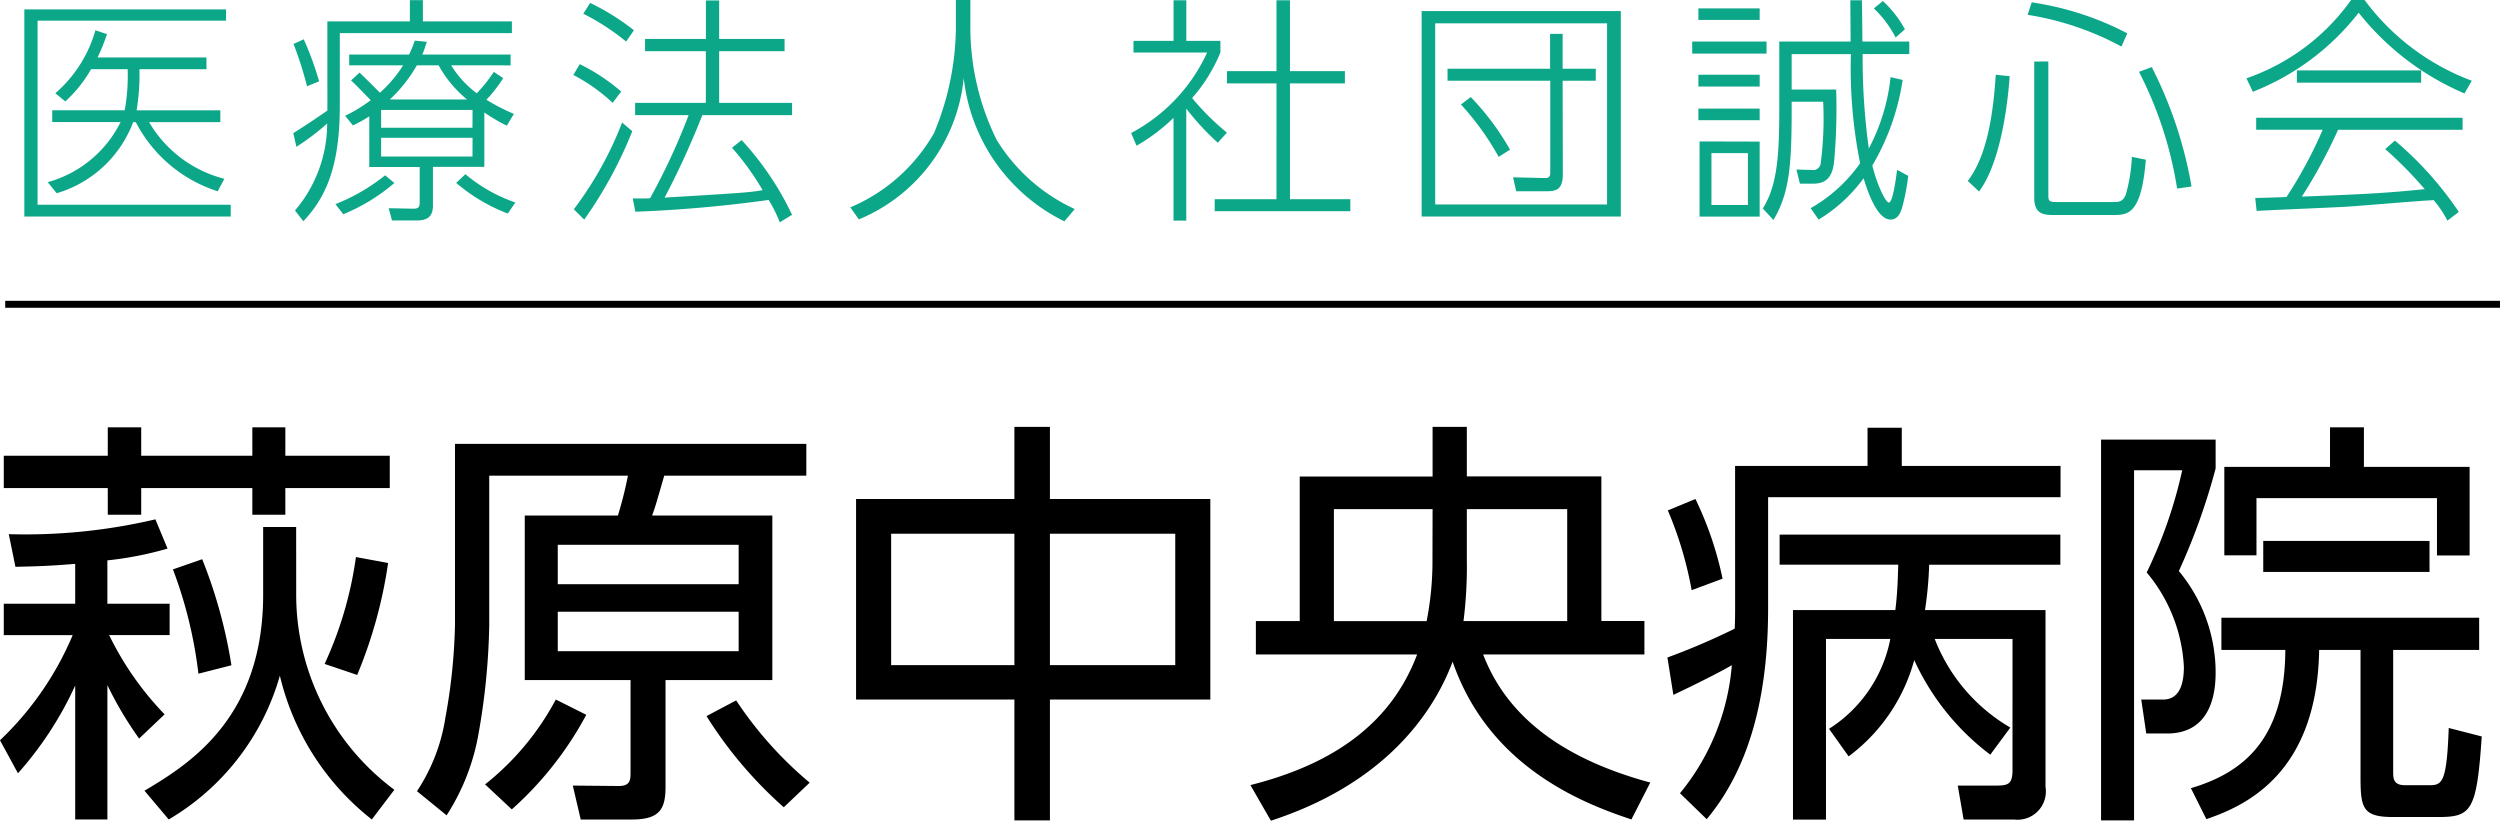 <svg xmlns="http://www.w3.org/2000/svg" width="106.058" height="34.823" viewBox="0 0 106.058 34.823">
  <g id="サイトロゴ" transform="translate(53.029 17.411)">
    <g id="グループ_10462" data-name="グループ 10462" transform="translate(-53.029 -17.411)">
      <g id="レイヤー_1のコピー" data-name="レイヤー 1のコピー">
        <g id="グループ_10458" data-name="グループ 10458" transform="translate(1.032)">
          <path id="パス_47844" data-name="パス 47844" d="M11.173,5.756v.479H3.178v7.808h8.194v.5H2.616V5.756Zm-.242,4.282v.5H7.908A5.186,5.186,0,0,0,11.1,12.943l-.281.53a5.946,5.946,0,0,1-3.475-2.935h-.11a4.963,4.963,0,0,1-3.244,3.017l-.382-.469A4.905,4.905,0,0,0,6.7,10.537H3.8v-.5H6.874A8.266,8.266,0,0,0,7,8.294H5.448A5.583,5.583,0,0,1,4.354,9.661l-.422-.347a5.532,5.532,0,0,0,1.7-2.671l.492.163a8.464,8.464,0,0,1-.4.989h4.619v.5H7.5a9.149,9.149,0,0,1-.121,1.743Z" transform="translate(-2.616 -5.358)" fill="none"/>
          <path id="パス_47845" data-name="パス 47845" d="M23.374,6.007h3.5v-.9h.552v.9h3.776v.5h-7.3V9.585c0,2.548-.572,3.873-1.547,4.9L22,14.03a5.7,5.7,0,0,0,1.366-3.69,10.212,10.212,0,0,1-1.306.988l-.131-.58c.512-.317,1.2-.785,1.446-.958ZM22.511,8.76a15.459,15.459,0,0,0-.572-1.794l.432-.2a13.336,13.336,0,0,1,.653,1.784Zm1.205,5a8.141,8.141,0,0,0,2.109-1.223l.392.326a7.9,7.9,0,0,1-2.169,1.325Zm6.317-1.58H27.853v1.641c0,.632-.442.632-.793.632h-.944l-.141-.52,1.055.02c.261,0,.261-.112.261-.347V12.184H25.152v-2.15a5.615,5.615,0,0,1-.693.387l-.331-.408a6.594,6.594,0,0,0,1.085-.663c-.271-.275-.7-.724-.834-.836l.362-.336c.131.133.21.2.863.856a5.448,5.448,0,0,0,.984-1.162H24.3V7.414h2.54a4.078,4.078,0,0,0,.241-.591l.512.051c-.09.275-.11.347-.191.54h3.746v.459H28.627a4.228,4.228,0,0,0,1.085,1.183,6.075,6.075,0,0,0,.723-.907l.4.265a6.259,6.259,0,0,1-.713.918,8.461,8.461,0,0,0,1.165.6l-.3.5a7.493,7.493,0,0,1-.954-.56Zm-.5-2.416H25.654v.754H29.53Zm0,1.183H25.654v.795H29.53ZM29.3,9.32a4.894,4.894,0,0,1-1.205-1.448H27.17A6.135,6.135,0,0,1,26.025,9.32Zm-.07,3.17a6.673,6.673,0,0,0,2.119,1.2l-.321.469a7.471,7.471,0,0,1-2.19-1.3Z" transform="translate(-10.518 -5.1)" fill="none"/>
          <path id="パス_47846" data-name="パス 47846" d="M43.706,9.47a7.456,7.456,0,0,0-1.667-1.183l.271-.459a8.124,8.124,0,0,1,1.758,1.162Zm-1.647,4.516a15.157,15.157,0,0,0,2.049-3.68l.432.367A17.954,17.954,0,0,1,42.5,14.424Zm2.22-7.115a9.8,9.8,0,0,0-1.818-1.182l.291-.459A10.077,10.077,0,0,1,44.61,6.391Zm4.9,4.179a12.6,12.6,0,0,1,2.139,3.171l-.522.316a5.751,5.751,0,0,0-.472-.948,55.891,55.891,0,0,1-5.654.5l-.11-.561c.442,0,.532,0,.733-.01A27.257,27.257,0,0,0,46.93,9.99H44.66V9.47h3V7.278H45.082v-.52h2.581V5.127h.562V6.758H51v.52H48.225V9.47h3.093v.52H47.512a35.446,35.446,0,0,1-1.6,3.5c3.213-.194,3.575-.214,4.157-.316a11.334,11.334,0,0,0-1.3-1.8Z" transform="translate(-18.748 -5.107)" fill="none"/>
          <path id="パス_47847" data-name="パス 47847" d="M67.021,5.093V6.337a10.8,10.8,0,0,0,1.115,4.689,7.621,7.621,0,0,0,3.314,2.936l-.441.52A7.7,7.7,0,0,1,66.739,8.4a7.249,7.249,0,0,1-4.449,6l-.362-.51a7.392,7.392,0,0,0,3.555-3.16,11.829,11.829,0,0,0,.923-4.373V5.093Z" transform="translate(-26.887 -5.093)" fill="none"/>
          <path id="パス_47848" data-name="パス 47848" d="M85.767,11.155a10.963,10.963,0,0,1-1.336-1.447v4.75h-.542V10.1a7.866,7.866,0,0,1-1.567,1.183l-.231-.54a7.292,7.292,0,0,0,3.224-3.415H82.191V6.833h1.7V5.11h.542V6.833h1.446v.489a6.8,6.8,0,0,1-1.2,1.937,10.6,10.6,0,0,0,1.476,1.468ZM88.83,5.11V8.117h2.33v.52H88.83V13.55h2.561v.51H85.636v-.51h2.621V8.637h-2.1v-.52h2.1V5.11Z" transform="translate(-35.137 -5.1)" fill="none"/>
          <path id="パス_47849" data-name="パス 47849" d="M111.4,5.875v8.716H102.95V5.875Zm-7.874.52v7.686h7.291V6.395Zm5.414,6.4c0,.632-.261.724-.663.724h-1.316l-.131-.591,1.366.031c.211,0,.211-.133.211-.265V8.831h-4.358v-.51H108.4V6.843h.532V8.322h1.406v.51h-1.406Zm-3.907-3.272a10.993,10.993,0,0,1,1.667,2.233l-.482.305a11.532,11.532,0,0,0-1.6-2.222Z" transform="translate(-43.672 -5.406)" fill="none"/>
          <path id="パス_47850" data-name="パス 47850" d="M125.534,6.863v.51h-3.153v-.51Zm-.291-1.407v.489h-2.6V5.457Zm0,2.814v.5h-2.6v-.5Zm0,1.437V10.2h-2.6V9.708Zm0,1.4v3.181h-2.551V11.1Zm-.5.489h-1.546v2.2h1.546Zm2.662,2.335a6.466,6.466,0,0,0,2.1-1.906,20.389,20.389,0,0,1-.392-4.628H126.6v1.5h1.888a25.182,25.182,0,0,1-.09,3.088c-.08.622-.321.907-.894.907h-.552l-.151-.6.663.02a.322.322,0,0,0,.362-.245,14.432,14.432,0,0,0,.11-2.65H126.6v.234c0,2.365-.07,3.608-.773,4.781l-.452-.489c.653-1.019.7-2.447.7-4.291V6.863H129.1c0-.245-.01-1.3-.01-1.753h.492c0,.3.009.449.02,1.753h1.988v.53h-1.978a27.9,27.9,0,0,0,.261,4.006,8.309,8.309,0,0,0,.923-3.028l.512.122a10.055,10.055,0,0,1-1.286,3.629c.2.816.563,1.57.7,1.57.181,0,.312-1.121.352-1.386l.471.255a9.264,9.264,0,0,1-.25,1.315c-.081.285-.211.54-.5.54-.622,0-1.044-1.437-1.144-1.753a6.545,6.545,0,0,1-1.908,1.753Zm3.063-8.787a4.534,4.534,0,0,1,.935,1.2l-.392.347a4.626,4.626,0,0,0-.924-1.234Z" transform="translate(-51.624 -5.1)" fill="none"/>
          <path id="パス_47851" data-name="パス 47851" d="M142.169,12.837c.512-.683,1.024-1.845,1.185-4.505l.592.061c-.04.591-.271,3.517-1.3,4.893Zm6.517-5.7a12.328,12.328,0,0,0-3.977-1.346l.171-.53a12.741,12.741,0,0,1,4.057,1.314Zm-3.1.632v5.637c0,.275.02.326.341.326h2.4c.261,0,.411-.01.542-.306a6.854,6.854,0,0,0,.261-1.611l.593.122c-.191,2.345-.773,2.345-1.4,2.345h-2.511c-.452,0-.824-.051-.824-.744V7.771Zm5.463,5.392a16.374,16.374,0,0,0-1.617-4.954l.542-.2a17.763,17.763,0,0,1,1.687,5.066Z" transform="translate(-59.721 -5.161)" fill="none"/>
          <path id="パス_47852" data-name="パス 47852" d="M167.189,5.093a10.019,10.019,0,0,0,4.549,3.425l-.311.54a11.47,11.47,0,0,1-4.489-3.425,10.568,10.568,0,0,1-4.489,3.353l-.271-.571a9.076,9.076,0,0,0,4.439-3.323Zm1.286,5.964a14.532,14.532,0,0,1,2.712,3.027l-.483.367a4.75,4.75,0,0,0-.582-.867c-.542.02-3.124.245-3.655.275-.613.041-3.314.143-3.857.184l-.06-.551c.09,0,1.164-.031,1.326-.041a18.62,18.62,0,0,0,1.536-2.854H162.59v-.509h8.757V10.6h-5.282a21.832,21.832,0,0,1-1.537,2.834c2.591-.1,3.505-.143,5.213-.316a16.89,16.89,0,0,0-1.677-1.7ZM164.317,8.08h5.272V8.6h-5.272Z" transform="translate(-67.908 -5.093)" fill="none"/>
        </g>
        <g id="グループ_10459" data-name="グループ 10459" transform="translate(0 18.11)">
          <path id="パス_47853" data-name="パス 47853" d="M5.425,42.806H8.066v1.331H5.5A13.031,13.031,0,0,0,7.853,47.5L6.772,48.527a15.377,15.377,0,0,1-1.346-2.267v5.7H4.06V46.279A14.927,14.927,0,0,1,1.632,50L.87,48.6a13.25,13.25,0,0,0,3.084-4.462H1.03V42.806H4.06V41.115c-1.277.109-1.932.109-2.535.126l-.283-1.385a24.129,24.129,0,0,0,6.221-.629l.514,1.241a14.626,14.626,0,0,1-2.552.5Zm1.436-7.483v1.205h4.714V35.323h1.4v1.205h4.43V37.9h-4.43v1.133h-1.4V37.9H6.861v1.133H5.442V37.9H1.03V36.528H5.442V35.323Zm6.575,7A10.319,10.319,0,0,0,17.6,50.7l-.957,1.259a10.952,10.952,0,0,1-3.9-6.1,10.357,10.357,0,0,1-4.715,6.1L7,50.74c1.843-1.1,5.034-3.04,5.034-8.312V39.551h1.4ZM9.288,45.775A18.7,18.7,0,0,0,8.207,41.35l1.241-.432a20.882,20.882,0,0,1,1.24,4.5Zm5.353-.414a16.031,16.031,0,0,0,1.329-4.534l1.365.252a19.651,19.651,0,0,1-1.312,4.749Z" transform="translate(-0.87 -35.305)" fill="none"/>
          <path id="パス_47854" data-name="パス 47854" d="M47.328,37.842H41.3c-.337,1.169-.372,1.3-.514,1.691h5.1v6.98H41.355v4.516c0,.918-.213,1.4-1.417,1.4H37.757l-.336-1.439,1.95.018c.5,0,.5-.27.5-.612V46.513H35.383v-6.98h3.952a16.649,16.649,0,0,0,.425-1.691H33.876v6.35a28.847,28.847,0,0,1-.443,4.534,9.348,9.348,0,0,1-1.365,3.526L30.81,51.227a7.752,7.752,0,0,0,1.205-3.112,24.335,24.335,0,0,0,.408-3.94V36.493H47.328ZM33.7,50.939a11.447,11.447,0,0,0,3-3.6l1.293.648A14.586,14.586,0,0,1,34.833,52ZM44.457,40.774H36.783v1.673h7.674Zm0,2.842H36.783V45.29h7.674Zm1.914,8.294a17.735,17.735,0,0,1-3.278-3.868l1.258-.666a16.185,16.185,0,0,0,3.119,3.49Z" transform="translate(-13.121 -35.773)" fill="none"/>
          <path id="パス_47855" data-name="パス 47855" d="M69.057,38.351V35.293h1.507v3.058h6.805V46.86H70.564v5.127H69.057V46.86H62.34V38.351Zm0,1.475H63.828V45.4h5.229Zm6.824,0H70.564V45.4h5.317Z" transform="translate(-26.023 -35.293)" fill="none"/>
          <path id="パス_47856" data-name="パス 47856" d="M98.387,35.293H99.84v2.1h5.707v6.134h1.826v1.421h-6.841c.993,2.591,3.3,4.408,7.09,5.433l-.8,1.565c-2.18-.72-6.061-2.285-7.585-6.692-.9,2.393-3.067,5.235-7.71,6.746l-.868-1.511c3.421-.864,5.938-2.537,7.072-5.541H90.89V43.532h1.861V37.4h5.636Zm0,3.49H94.2v4.749h3.934a13.047,13.047,0,0,0,.248-2.608ZM99.84,40.96a18.362,18.362,0,0,1-.142,2.572h4.4V38.783H99.84Z" transform="translate(-37.612 -35.293)" fill="none"/>
          <path id="パス_47857" data-name="パス 47857" d="M123.471,36.972h5.619V35.353h1.453v1.619h6.735V38.3H124.872V43c0,2.95-.479,6.422-2.605,8.959l-1.134-1.1a9.8,9.8,0,0,0,2.2-5.433c-.3.18-1.258.684-2.481,1.259L120.6,45.1a28.76,28.76,0,0,0,2.854-1.223c.018-.342.018-.7.018-.864Zm-1.843,5.271a15.7,15.7,0,0,0-1.01-3.382l1.17-.486a14.507,14.507,0,0,1,1.152,3.382Zm15.012.846v7.5a1.2,1.2,0,0,1-1.329,1.385h-2.145l-.248-1.439h1.56c.567,0,.762-.036.762-.666V44.312h-3.3a7.461,7.461,0,0,0,3.208,3.76l-.851,1.151a10.46,10.46,0,0,1-3.226-4.012,7.561,7.561,0,0,1-2.783,4.084l-.832-1.169a5.826,5.826,0,0,0,2.6-3.814h-2.729v7.664h-1.4V43.088h4.342c.089-.7.106-1.331.124-1.925h-5.033V39.887h11.91v1.277h-5.565a16.424,16.424,0,0,1-.177,1.925Z" transform="translate(-49.863 -35.317)" fill="none"/>
          <path id="パス_47858" data-name="パス 47858" d="M156.6,35.845v1.223a27.212,27.212,0,0,1-1.56,4.353,6.745,6.745,0,0,1,1.56,4.246c0,.54,0,2.645-2.057,2.645h-.886l-.212-1.439h.922c.8,0,.886-.864.886-1.4a6.756,6.756,0,0,0-1.577-3.993,19.49,19.49,0,0,0,1.507-4.336H153.14V52h-1.4V35.845Zm7.532,8.923v5.145c0,.306,0,.594.514.594h.957c.584,0,.8,0,.886-2.429l1.4.36c-.212,3.184-.443,3.418-1.86,3.418h-1.9c-1.293,0-1.382-.378-1.382-1.709V44.767h-1.755c-.089,5.217-3.083,6.6-4.785,7.178l-.656-1.313c2.252-.666,3.988-2.1,4.006-5.865h-2.712V43.4H167.78v1.367Zm-1.241-9.444V37h4.484v3.759H165.99V38.327h-7.657v2.428h-1.364V37h4.484V35.323Zm-4.271,6.134V40.144h7.054v1.313Z" transform="translate(-62.606 -35.305)" fill="none"/>
        </g>
        <line id="線_115" data-name="線 115" x2="105.837" transform="translate(0.221 12.909)" fill="none" stroke="#000" stroke-miterlimit="10" stroke-width="0.295"/>
        <g id="グループ_10460" data-name="グループ 10460" transform="translate(0 18.11)">
          <path id="パス_47859" data-name="パス 47859" d="M5.425,42.806H8.066v1.331H5.5A13.031,13.031,0,0,0,7.853,47.5L6.772,48.527a15.377,15.377,0,0,1-1.346-2.267v5.7H4.06V46.279A14.927,14.927,0,0,1,1.632,50L.87,48.6a13.25,13.25,0,0,0,3.084-4.462H1.03V42.806H4.06V41.115c-1.277.109-1.932.109-2.535.126l-.283-1.385a24.129,24.129,0,0,0,6.221-.629l.514,1.241a14.626,14.626,0,0,1-2.552.5Zm1.436-7.483v1.205h4.714V35.323h1.4v1.205h4.43V37.9h-4.43v1.133h-1.4V37.9H6.861v1.133H5.442V37.9H1.03V36.528H5.442V35.323Zm6.575,7A10.319,10.319,0,0,0,17.6,50.7l-.957,1.259a10.952,10.952,0,0,1-3.9-6.1,10.357,10.357,0,0,1-4.715,6.1L7,50.74c1.843-1.1,5.034-3.04,5.034-8.312V39.551h1.4ZM9.288,45.775A18.7,18.7,0,0,0,8.207,41.35l1.241-.432a20.882,20.882,0,0,1,1.24,4.5Zm5.353-.414a16.031,16.031,0,0,0,1.329-4.534l1.365.252a19.651,19.651,0,0,1-1.312,4.749Z" transform="translate(-0.87 -35.305)"/>
          <path id="パス_47860" data-name="パス 47860" d="M47.328,37.842H41.3c-.337,1.169-.372,1.3-.514,1.691h5.1v6.98H41.355v4.516c0,.918-.213,1.4-1.417,1.4H37.757l-.336-1.439,1.95.018c.5,0,.5-.27.5-.612V46.513H35.383v-6.98h3.952a16.649,16.649,0,0,0,.425-1.691H33.876v6.35a28.847,28.847,0,0,1-.443,4.534,9.348,9.348,0,0,1-1.365,3.526L30.81,51.227a7.752,7.752,0,0,0,1.205-3.112,24.335,24.335,0,0,0,.408-3.94V36.493H47.328ZM33.7,50.939a11.447,11.447,0,0,0,3-3.6l1.293.648A14.586,14.586,0,0,1,34.833,52ZM44.457,40.774H36.783v1.673h7.674Zm0,2.842H36.783V45.29h7.674Zm1.914,8.294a17.735,17.735,0,0,1-3.278-3.868l1.258-.666a16.185,16.185,0,0,0,3.119,3.49Z" transform="translate(-13.121 -35.773)"/>
          <path id="パス_47861" data-name="パス 47861" d="M69.057,38.351V35.293h1.507v3.058h6.805V46.86H70.564v5.127H69.057V46.86H62.34V38.351Zm0,1.475H63.828V45.4h5.229Zm6.824,0H70.564V45.4h5.317Z" transform="translate(-26.023 -35.293)"/>
          <path id="パス_47862" data-name="パス 47862" d="M98.387,35.293H99.84v2.1h5.707v6.134h1.826v1.421h-6.841c.993,2.591,3.3,4.408,7.09,5.433l-.8,1.565c-2.18-.72-6.061-2.285-7.585-6.692-.9,2.393-3.067,5.235-7.71,6.746l-.868-1.511c3.421-.864,5.938-2.537,7.072-5.541H90.89V43.532h1.861V37.4h5.636Zm0,3.49H94.2v4.749h3.934a13.047,13.047,0,0,0,.248-2.608ZM99.84,40.96a18.362,18.362,0,0,1-.142,2.572h4.4V38.783H99.84Z" transform="translate(-37.612 -35.293)"/>
          <path id="パス_47863" data-name="パス 47863" d="M123.471,36.972h5.619V35.353h1.453v1.619h6.735V38.3H124.872V43c0,2.95-.479,6.422-2.605,8.959l-1.134-1.1a9.8,9.8,0,0,0,2.2-5.433c-.3.18-1.258.684-2.481,1.259L120.6,45.1a28.76,28.76,0,0,0,2.854-1.223c.018-.342.018-.7.018-.864Zm-1.843,5.271a15.7,15.7,0,0,0-1.01-3.382l1.17-.486a14.507,14.507,0,0,1,1.152,3.382Zm15.012.846v7.5a1.2,1.2,0,0,1-1.329,1.385h-2.145l-.248-1.439h1.56c.567,0,.762-.036.762-.666V44.312h-3.3a7.461,7.461,0,0,0,3.208,3.76l-.851,1.151a10.46,10.46,0,0,1-3.226-4.012,7.561,7.561,0,0,1-2.783,4.084l-.832-1.169a5.826,5.826,0,0,0,2.6-3.814h-2.729v7.664h-1.4V43.088h4.342c.089-.7.106-1.331.124-1.925h-5.033V39.887h11.91v1.277h-5.565a16.424,16.424,0,0,1-.177,1.925Z" transform="translate(-49.863 -35.317)"/>
          <path id="パス_47864" data-name="パス 47864" d="M156.6,35.845v1.223a27.212,27.212,0,0,1-1.56,4.353,6.745,6.745,0,0,1,1.56,4.246c0,.54,0,2.645-2.057,2.645h-.886l-.212-1.439h.922c.8,0,.886-.864.886-1.4a6.756,6.756,0,0,0-1.577-3.993,19.49,19.49,0,0,0,1.507-4.336H153.14V52h-1.4V35.845Zm7.532,8.923v5.145c0,.306,0,.594.514.594h.957c.584,0,.8,0,.886-2.429l1.4.36c-.212,3.184-.443,3.418-1.86,3.418h-1.9c-1.293,0-1.382-.378-1.382-1.709V44.767h-1.755c-.089,5.217-3.083,6.6-4.785,7.178l-.656-1.313c2.252-.666,3.988-2.1,4.006-5.865h-2.712V43.4H167.78v1.367Zm-1.241-9.444V37h4.484v3.759H165.99V38.327h-7.657v2.428h-1.364V37h4.484V35.323Zm-4.271,6.134V40.144h7.054v1.313Z" transform="translate(-62.606 -35.305)"/>
        </g>
        <g id="グループ_10461" data-name="グループ 10461" transform="translate(1.032)">
          <path id="パス_47865" data-name="パス 47865" d="M11.173,5.756v.479H3.178v7.808h8.194v.5H2.616V5.756Zm-.242,4.282v.5H7.908A5.186,5.186,0,0,0,11.1,12.943l-.281.53a5.946,5.946,0,0,1-3.475-2.935h-.11a4.963,4.963,0,0,1-3.244,3.017l-.382-.469A4.905,4.905,0,0,0,6.7,10.537H3.8v-.5H6.874A8.266,8.266,0,0,0,7,8.294H5.448A5.583,5.583,0,0,1,4.354,9.661l-.422-.347a5.532,5.532,0,0,0,1.7-2.671l.492.163a8.464,8.464,0,0,1-.4.989h4.619v.5H7.5a9.149,9.149,0,0,1-.121,1.743Z" transform="translate(-2.616 -5.358)" fill="#0ca789"/>
          <path id="パス_47866" data-name="パス 47866" d="M23.374,6.007h3.5v-.9h.552v.9h3.776v.5h-7.3V9.585c0,2.548-.572,3.873-1.547,4.9L22,14.03a5.7,5.7,0,0,0,1.366-3.69,10.212,10.212,0,0,1-1.306.988l-.131-.58c.512-.317,1.2-.785,1.446-.958ZM22.511,8.76a15.459,15.459,0,0,0-.572-1.794l.432-.2a13.336,13.336,0,0,1,.653,1.784Zm1.205,5a8.141,8.141,0,0,0,2.109-1.223l.392.326a7.9,7.9,0,0,1-2.169,1.325Zm6.317-1.58H27.853v1.641c0,.632-.442.632-.793.632h-.944l-.141-.52,1.055.02c.261,0,.261-.112.261-.347V12.184H25.152v-2.15a5.615,5.615,0,0,1-.693.387l-.331-.408a6.594,6.594,0,0,0,1.085-.663c-.271-.275-.7-.724-.834-.836l.362-.336c.131.133.21.2.863.856a5.448,5.448,0,0,0,.984-1.162H24.3V7.414h2.54a4.078,4.078,0,0,0,.241-.591l.512.051c-.09.275-.11.347-.191.54h3.746v.459H28.627a4.228,4.228,0,0,0,1.085,1.183,6.075,6.075,0,0,0,.723-.907l.4.265a6.259,6.259,0,0,1-.713.918,8.461,8.461,0,0,0,1.165.6l-.3.5a7.493,7.493,0,0,1-.954-.56Zm-.5-2.416H25.654v.754H29.53Zm0,1.183H25.654v.795H29.53ZM29.3,9.32a4.894,4.894,0,0,1-1.205-1.448H27.17A6.135,6.135,0,0,1,26.025,9.32Zm-.07,3.17a6.673,6.673,0,0,0,2.119,1.2l-.321.469a7.471,7.471,0,0,1-2.19-1.3Z" transform="translate(-10.518 -5.1)" fill="#0ca789"/>
          <path id="パス_47867" data-name="パス 47867" d="M43.706,9.47a7.456,7.456,0,0,0-1.667-1.183l.271-.459a8.124,8.124,0,0,1,1.758,1.162Zm-1.647,4.516a15.157,15.157,0,0,0,2.049-3.68l.432.367A17.954,17.954,0,0,1,42.5,14.424Zm2.22-7.115a9.8,9.8,0,0,0-1.818-1.182l.291-.459A10.077,10.077,0,0,1,44.61,6.391Zm4.9,4.179a12.6,12.6,0,0,1,2.139,3.171l-.522.316a5.751,5.751,0,0,0-.472-.948,55.891,55.891,0,0,1-5.654.5l-.11-.561c.442,0,.532,0,.733-.01A27.257,27.257,0,0,0,46.93,9.99H44.66V9.47h3V7.278H45.082v-.52h2.581V5.127h.562V6.758H51v.52H48.225V9.47h3.093v.52H47.512a35.446,35.446,0,0,1-1.6,3.5c3.213-.194,3.575-.214,4.157-.316a11.334,11.334,0,0,0-1.3-1.8Z" transform="translate(-18.748 -5.107)" fill="#0ca789"/>
          <path id="パス_47868" data-name="パス 47868" d="M67.021,5.093V6.337a10.8,10.8,0,0,0,1.115,4.689,7.621,7.621,0,0,0,3.314,2.936l-.441.52A7.7,7.7,0,0,1,66.739,8.4a7.249,7.249,0,0,1-4.449,6l-.362-.51a7.392,7.392,0,0,0,3.555-3.16,11.829,11.829,0,0,0,.923-4.373V5.093Z" transform="translate(-26.887 -5.093)" fill="#0ca789"/>
          <path id="パス_47869" data-name="パス 47869" d="M85.767,11.155a10.963,10.963,0,0,1-1.336-1.447v4.75h-.542V10.1a7.866,7.866,0,0,1-1.567,1.183l-.231-.54a7.292,7.292,0,0,0,3.224-3.415H82.191V6.833h1.7V5.11h.542V6.833h1.446v.489a6.8,6.8,0,0,1-1.2,1.937,10.6,10.6,0,0,0,1.476,1.468ZM88.83,5.11V8.117h2.33v.52H88.83V13.55h2.561v.51H85.636v-.51h2.621V8.637h-2.1v-.52h2.1V5.11Z" transform="translate(-35.137 -5.1)" fill="#0ca789"/>
          <path id="パス_47870" data-name="パス 47870" d="M111.4,5.875v8.716H102.95V5.875Zm-7.874.52v7.686h7.291V6.395Zm5.414,6.4c0,.632-.261.724-.663.724h-1.316l-.131-.591,1.366.031c.211,0,.211-.133.211-.265V8.831h-4.358v-.51H108.4V6.843h.532V8.322h1.406v.51h-1.406Zm-3.907-3.272a10.993,10.993,0,0,1,1.667,2.233l-.482.305a11.532,11.532,0,0,0-1.6-2.222Z" transform="translate(-43.672 -5.406)" fill="#0ca789"/>
          <path id="パス_47871" data-name="パス 47871" d="M125.534,6.863v.51h-3.153v-.51Zm-.291-1.407v.489h-2.6V5.457Zm0,2.814v.5h-2.6v-.5Zm0,1.437V10.2h-2.6V9.708Zm0,1.4v3.181h-2.551V11.1Zm-.5.489h-1.546v2.2h1.546Zm2.662,2.335a6.466,6.466,0,0,0,2.1-1.906,20.389,20.389,0,0,1-.392-4.628H126.6v1.5h1.888a25.182,25.182,0,0,1-.09,3.088c-.08.622-.321.907-.894.907h-.552l-.151-.6.663.02a.322.322,0,0,0,.362-.245,14.432,14.432,0,0,0,.11-2.65H126.6v.234c0,2.365-.07,3.608-.773,4.781l-.452-.489c.653-1.019.7-2.447.7-4.291V6.863H129.1c0-.245-.01-1.3-.01-1.753h.492c0,.3.009.449.02,1.753h1.988v.53h-1.978a27.9,27.9,0,0,0,.261,4.006,8.309,8.309,0,0,0,.923-3.028l.512.122a10.055,10.055,0,0,1-1.286,3.629c.2.816.563,1.57.7,1.57.181,0,.312-1.121.352-1.386l.471.255a9.264,9.264,0,0,1-.25,1.315c-.081.285-.211.54-.5.54-.622,0-1.044-1.437-1.144-1.753a6.545,6.545,0,0,1-1.908,1.753Zm3.063-8.787a4.534,4.534,0,0,1,.935,1.2l-.392.347a4.626,4.626,0,0,0-.924-1.234Z" transform="translate(-51.624 -5.1)" fill="#0ca789"/>
          <path id="パス_47872" data-name="パス 47872" d="M142.169,12.837c.512-.683,1.024-1.845,1.185-4.505l.592.061c-.04.591-.271,3.517-1.3,4.893Zm6.517-5.7a12.328,12.328,0,0,0-3.977-1.346l.171-.53a12.741,12.741,0,0,1,4.057,1.314Zm-3.1.632v5.637c0,.275.02.326.341.326h2.4c.261,0,.411-.01.542-.306a6.854,6.854,0,0,0,.261-1.611l.593.122c-.191,2.345-.773,2.345-1.4,2.345h-2.511c-.452,0-.824-.051-.824-.744V7.771Zm5.463,5.392a16.374,16.374,0,0,0-1.617-4.954l.542-.2a17.763,17.763,0,0,1,1.687,5.066Z" transform="translate(-59.721 -5.161)" fill="#0ca789"/>
          <path id="パス_47873" data-name="パス 47873" d="M167.189,5.093a10.019,10.019,0,0,0,4.549,3.425l-.311.54a11.47,11.47,0,0,1-4.489-3.425,10.568,10.568,0,0,1-4.489,3.353l-.271-.571a9.076,9.076,0,0,0,4.439-3.323Zm1.286,5.964a14.532,14.532,0,0,1,2.712,3.027l-.483.367a4.75,4.75,0,0,0-.582-.867c-.542.02-3.124.245-3.655.275-.613.041-3.314.143-3.857.184l-.06-.551c.09,0,1.164-.031,1.326-.041a18.62,18.62,0,0,0,1.536-2.854H162.59v-.509h8.757V10.6h-5.282a21.832,21.832,0,0,1-1.537,2.834c2.591-.1,3.505-.143,5.213-.316a16.89,16.89,0,0,0-1.677-1.7ZM164.317,8.08h5.272V8.6h-5.272Z" transform="translate(-67.908 -5.093)" fill="#0ca789"/>
        </g>
      </g>
    </g>
  </g>
</svg>
